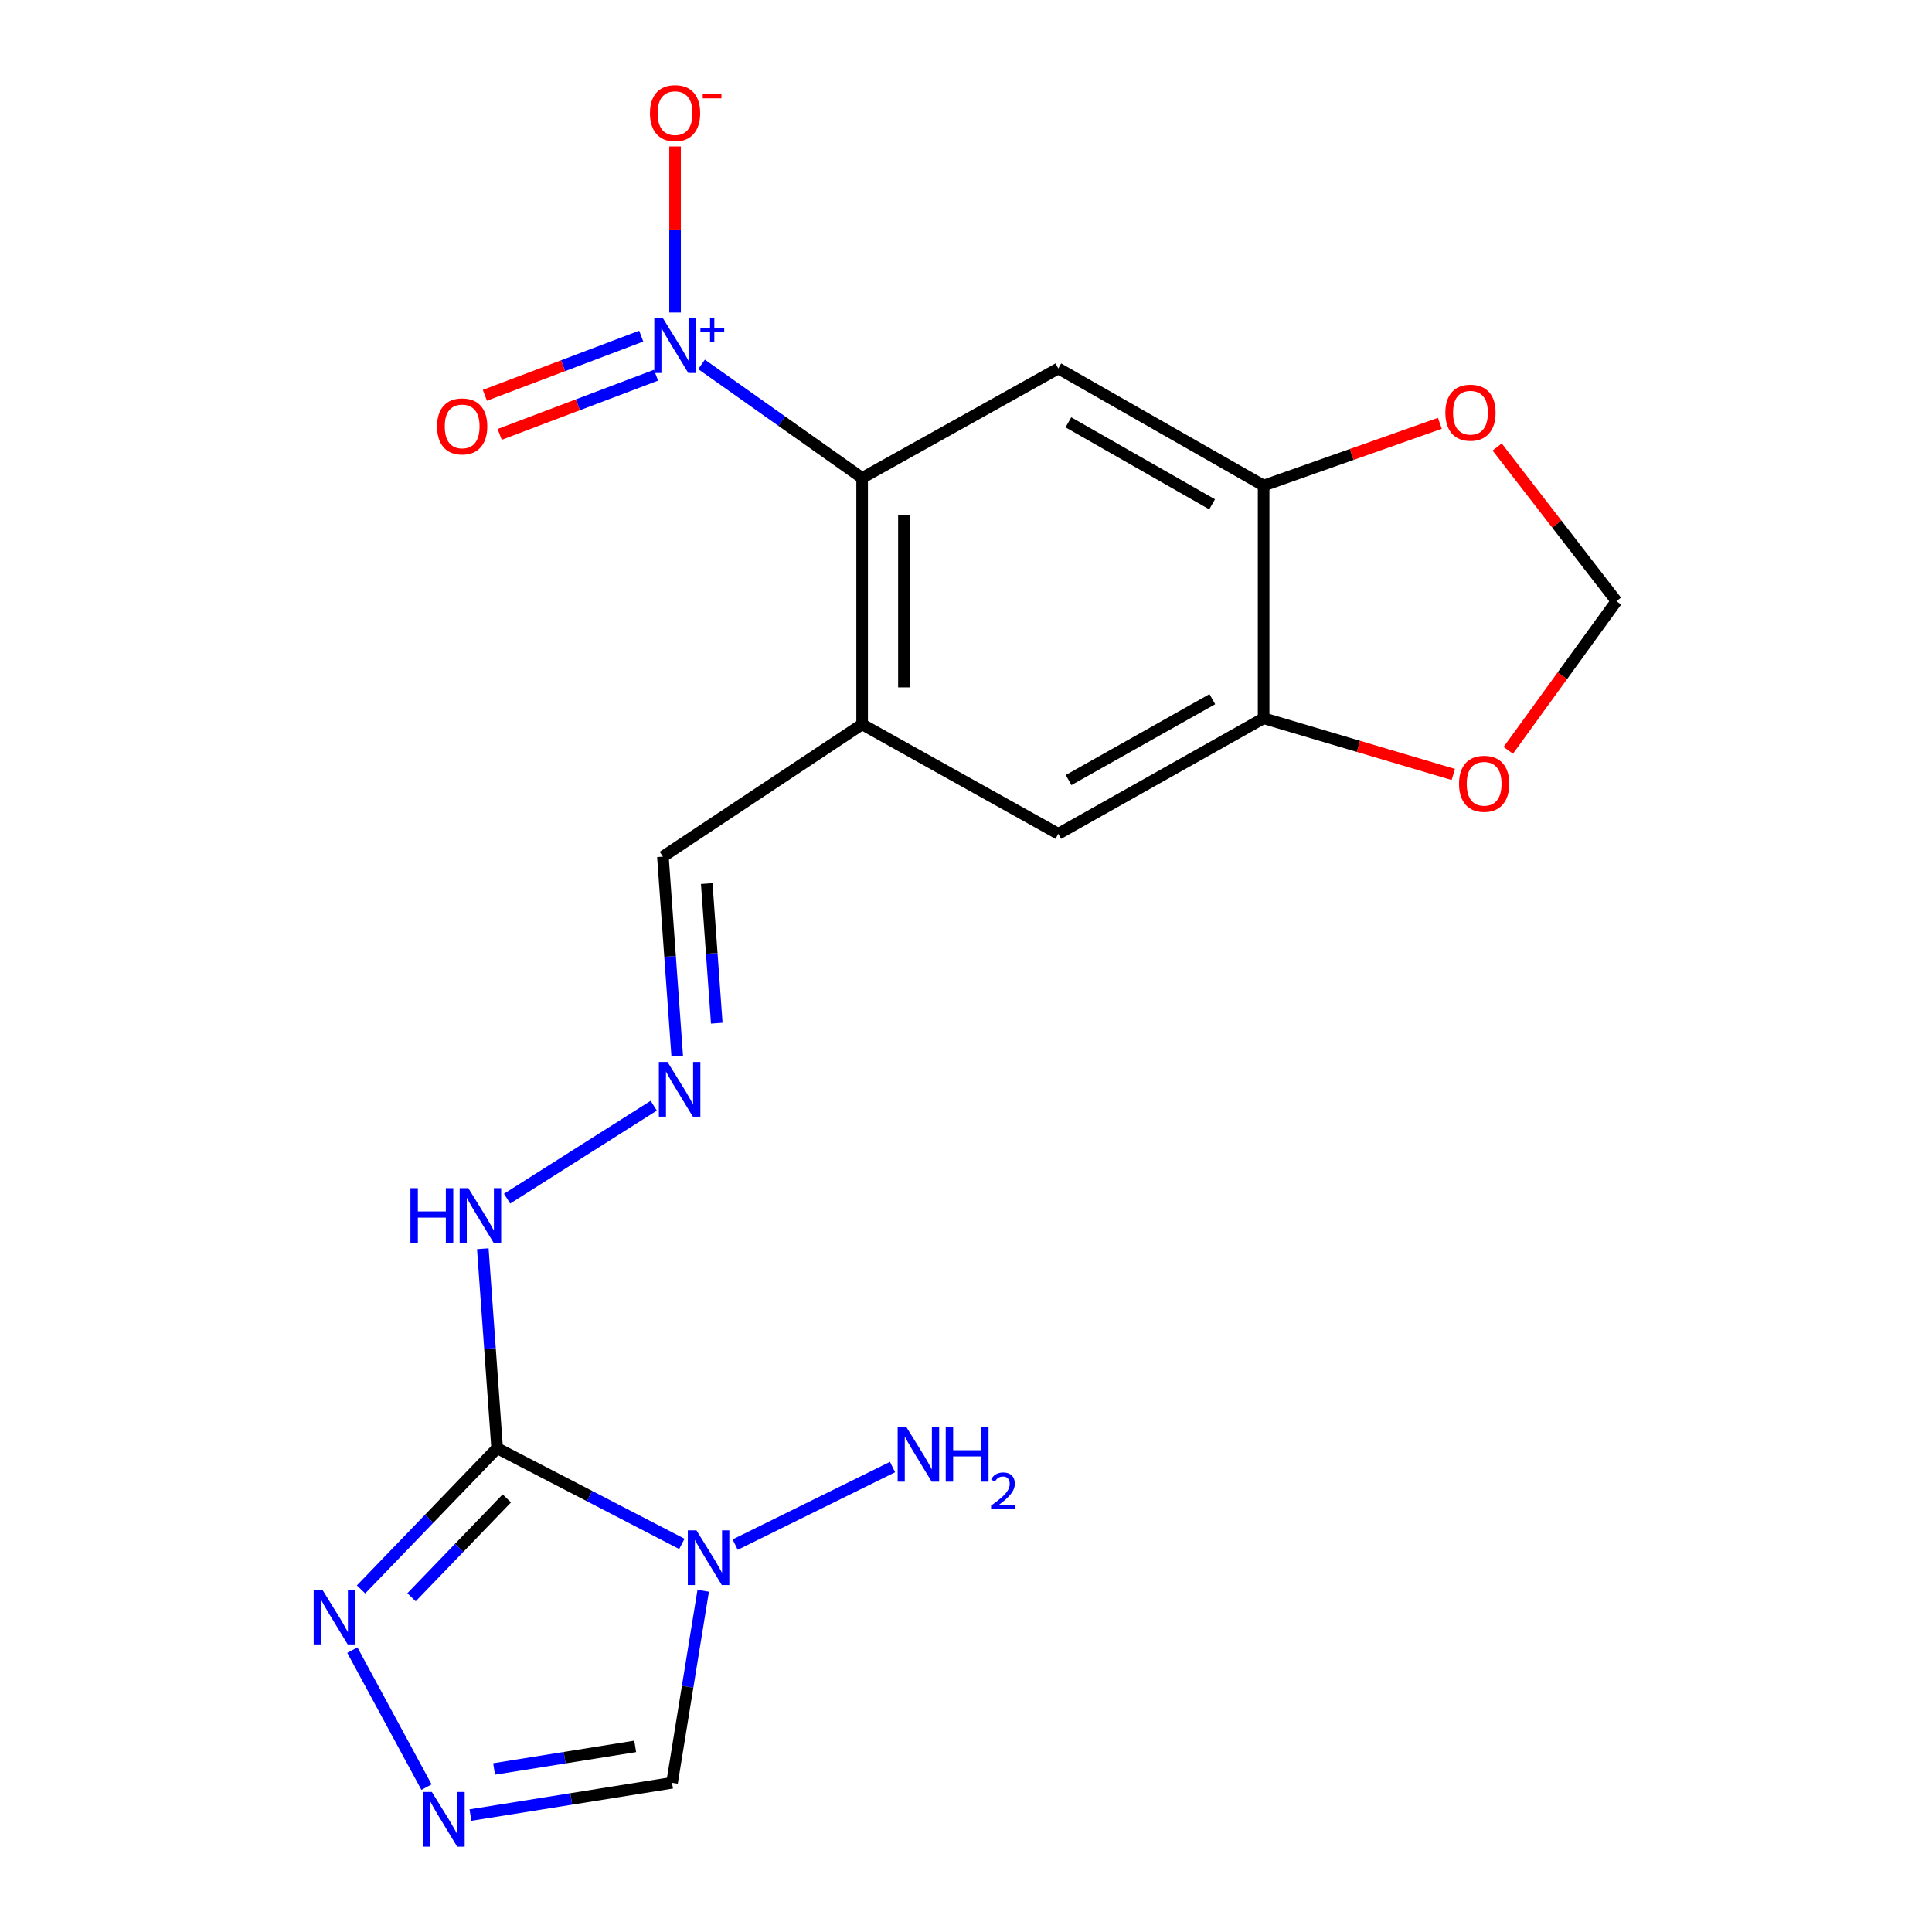 <?xml version='1.0' encoding='iso-8859-1'?>
<svg version='1.1' baseProfile='full'
              xmlns='http://www.w3.org/2000/svg'
                      xmlns:rdkit='http://www.rdkit.org/xml'
                      xmlns:xlink='http://www.w3.org/1999/xlink'
                  xml:space='preserve'
width='1000px' height='1000px' viewBox='0 0 1000 1000'>
<!-- END OF HEADER -->
<rect style='opacity:1.0;fill:#FFFFFF;stroke:none' width='1000' height='1000' x='0' y='0'> </rect>
<path class='bond-0' d='M 257.318,749.595 L 305.124,774.354' style='fill:none;fill-rule:evenodd;stroke:#000000;stroke-width:6px;stroke-linecap:butt;stroke-linejoin:miter;stroke-opacity:1' />
<path class='bond-0' d='M 305.124,774.354 L 352.93,799.112' style='fill:none;fill-rule:evenodd;stroke:#0000FF;stroke-width:6px;stroke-linecap:butt;stroke-linejoin:miter;stroke-opacity:1' />
<path class='bond-3' d='M 257.318,749.595 L 222.095,786.14' style='fill:none;fill-rule:evenodd;stroke:#000000;stroke-width:6px;stroke-linecap:butt;stroke-linejoin:miter;stroke-opacity:1' />
<path class='bond-3' d='M 222.095,786.14 L 186.873,822.684' style='fill:none;fill-rule:evenodd;stroke:#0000FF;stroke-width:6px;stroke-linecap:butt;stroke-linejoin:miter;stroke-opacity:1' />
<path class='bond-3' d='M 262.326,775.57 L 237.671,801.151' style='fill:none;fill-rule:evenodd;stroke:#000000;stroke-width:6px;stroke-linecap:butt;stroke-linejoin:miter;stroke-opacity:1' />
<path class='bond-3' d='M 237.671,801.151 L 213.015,826.733' style='fill:none;fill-rule:evenodd;stroke:#0000FF;stroke-width:6px;stroke-linecap:butt;stroke-linejoin:miter;stroke-opacity:1' />
<path class='bond-11' d='M 257.318,749.595 L 253.609,697.964' style='fill:none;fill-rule:evenodd;stroke:#000000;stroke-width:6px;stroke-linecap:butt;stroke-linejoin:miter;stroke-opacity:1' />
<path class='bond-11' d='M 253.609,697.964 L 249.9,646.333' style='fill:none;fill-rule:evenodd;stroke:#0000FF;stroke-width:6px;stroke-linecap:butt;stroke-linejoin:miter;stroke-opacity:1' />
<path class='bond-7' d='M 363.975,823.381 L 355.911,873.081' style='fill:none;fill-rule:evenodd;stroke:#0000FF;stroke-width:6px;stroke-linecap:butt;stroke-linejoin:miter;stroke-opacity:1' />
<path class='bond-7' d='M 355.911,873.081 L 347.847,922.781' style='fill:none;fill-rule:evenodd;stroke:#000000;stroke-width:6px;stroke-linecap:butt;stroke-linejoin:miter;stroke-opacity:1' />
<path class='bond-19' d='M 380.518,799.486 L 461.983,759.339' style='fill:none;fill-rule:evenodd;stroke:#0000FF;stroke-width:6px;stroke-linecap:butt;stroke-linejoin:miter;stroke-opacity:1' />
<path class='bond-1' d='M 363.114,188.607 L 404.675,218.005' style='fill:none;fill-rule:evenodd;stroke:#0000FF;stroke-width:6px;stroke-linecap:butt;stroke-linejoin:miter;stroke-opacity:1' />
<path class='bond-1' d='M 404.675,218.005 L 446.236,247.402' style='fill:none;fill-rule:evenodd;stroke:#000000;stroke-width:6px;stroke-linecap:butt;stroke-linejoin:miter;stroke-opacity:1' />
<path class='bond-13' d='M 349.409,161.742 L 349.409,118.778' style='fill:none;fill-rule:evenodd;stroke:#0000FF;stroke-width:6px;stroke-linecap:butt;stroke-linejoin:miter;stroke-opacity:1' />
<path class='bond-13' d='M 349.409,118.778 L 349.409,75.814' style='fill:none;fill-rule:evenodd;stroke:#FF0000;stroke-width:6px;stroke-linecap:butt;stroke-linejoin:miter;stroke-opacity:1' />
<path class='bond-16' d='M 331.895,173.979 L 291.432,189.296' style='fill:none;fill-rule:evenodd;stroke:#0000FF;stroke-width:6px;stroke-linecap:butt;stroke-linejoin:miter;stroke-opacity:1' />
<path class='bond-16' d='M 291.432,189.296 L 250.97,204.613' style='fill:none;fill-rule:evenodd;stroke:#FF0000;stroke-width:6px;stroke-linecap:butt;stroke-linejoin:miter;stroke-opacity:1' />
<path class='bond-16' d='M 339.553,194.209 L 299.091,209.527' style='fill:none;fill-rule:evenodd;stroke:#0000FF;stroke-width:6px;stroke-linecap:butt;stroke-linejoin:miter;stroke-opacity:1' />
<path class='bond-16' d='M 299.091,209.527 L 258.629,224.844' style='fill:none;fill-rule:evenodd;stroke:#FF0000;stroke-width:6px;stroke-linecap:butt;stroke-linejoin:miter;stroke-opacity:1' />
<path class='bond-2' d='M 446.236,247.402 L 446.236,374.909' style='fill:none;fill-rule:evenodd;stroke:#000000;stroke-width:6px;stroke-linecap:butt;stroke-linejoin:miter;stroke-opacity:1' />
<path class='bond-2' d='M 467.867,266.528 L 467.867,355.783' style='fill:none;fill-rule:evenodd;stroke:#000000;stroke-width:6px;stroke-linecap:butt;stroke-linejoin:miter;stroke-opacity:1' />
<path class='bond-5' d='M 446.236,247.402 L 547.773,190.715' style='fill:none;fill-rule:evenodd;stroke:#000000;stroke-width:6px;stroke-linecap:butt;stroke-linejoin:miter;stroke-opacity:1' />
<path class='bond-4' d='M 182.375,854.112 L 220.761,925.024' style='fill:none;fill-rule:evenodd;stroke:#0000FF;stroke-width:6px;stroke-linecap:butt;stroke-linejoin:miter;stroke-opacity:1' />
<path class='bond-20' d='M 243.503,939.476 L 295.675,931.129' style='fill:none;fill-rule:evenodd;stroke:#0000FF;stroke-width:6px;stroke-linecap:butt;stroke-linejoin:miter;stroke-opacity:1' />
<path class='bond-20' d='M 295.675,931.129 L 347.847,922.781' style='fill:none;fill-rule:evenodd;stroke:#000000;stroke-width:6px;stroke-linecap:butt;stroke-linejoin:miter;stroke-opacity:1' />
<path class='bond-20' d='M 255.737,915.612 L 292.258,909.769' style='fill:none;fill-rule:evenodd;stroke:#0000FF;stroke-width:6px;stroke-linecap:butt;stroke-linejoin:miter;stroke-opacity:1' />
<path class='bond-20' d='M 292.258,909.769 L 328.778,903.925' style='fill:none;fill-rule:evenodd;stroke:#000000;stroke-width:6px;stroke-linecap:butt;stroke-linejoin:miter;stroke-opacity:1' />
<path class='bond-21' d='M 547.773,190.715 L 654.045,251.332' style='fill:none;fill-rule:evenodd;stroke:#000000;stroke-width:6px;stroke-linecap:butt;stroke-linejoin:miter;stroke-opacity:1' />
<path class='bond-21' d='M 552.996,218.597 L 627.386,261.029' style='fill:none;fill-rule:evenodd;stroke:#000000;stroke-width:6px;stroke-linecap:butt;stroke-linejoin:miter;stroke-opacity:1' />
<path class='bond-6' d='M 446.236,374.909 L 343.112,443.398' style='fill:none;fill-rule:evenodd;stroke:#000000;stroke-width:6px;stroke-linecap:butt;stroke-linejoin:miter;stroke-opacity:1' />
<path class='bond-10' d='M 446.236,374.909 L 547.773,431.584' style='fill:none;fill-rule:evenodd;stroke:#000000;stroke-width:6px;stroke-linecap:butt;stroke-linejoin:miter;stroke-opacity:1' />
<path class='bond-8' d='M 654.045,251.332 L 654.045,371.76' style='fill:none;fill-rule:evenodd;stroke:#000000;stroke-width:6px;stroke-linecap:butt;stroke-linejoin:miter;stroke-opacity:1' />
<path class='bond-14' d='M 654.045,251.332 L 699.658,235.224' style='fill:none;fill-rule:evenodd;stroke:#000000;stroke-width:6px;stroke-linecap:butt;stroke-linejoin:miter;stroke-opacity:1' />
<path class='bond-14' d='M 699.658,235.224 L 745.271,219.117' style='fill:none;fill-rule:evenodd;stroke:#FF0000;stroke-width:6px;stroke-linecap:butt;stroke-linejoin:miter;stroke-opacity:1' />
<path class='bond-9' d='M 654.045,371.76 L 547.773,431.584' style='fill:none;fill-rule:evenodd;stroke:#000000;stroke-width:6px;stroke-linecap:butt;stroke-linejoin:miter;stroke-opacity:1' />
<path class='bond-9' d='M 627.493,361.884 L 553.102,403.76' style='fill:none;fill-rule:evenodd;stroke:#000000;stroke-width:6px;stroke-linecap:butt;stroke-linejoin:miter;stroke-opacity:1' />
<path class='bond-15' d='M 654.045,371.76 L 703.128,386.313' style='fill:none;fill-rule:evenodd;stroke:#000000;stroke-width:6px;stroke-linecap:butt;stroke-linejoin:miter;stroke-opacity:1' />
<path class='bond-15' d='M 703.128,386.313 L 752.212,400.865' style='fill:none;fill-rule:evenodd;stroke:#FF0000;stroke-width:6px;stroke-linecap:butt;stroke-linejoin:miter;stroke-opacity:1' />
<path class='bond-12' d='M 262.457,620.415 L 338.382,572.306' style='fill:none;fill-rule:evenodd;stroke:#0000FF;stroke-width:6px;stroke-linecap:butt;stroke-linejoin:miter;stroke-opacity:1' />
<path class='bond-18' d='M 350.531,546.648 L 346.821,495.023' style='fill:none;fill-rule:evenodd;stroke:#0000FF;stroke-width:6px;stroke-linecap:butt;stroke-linejoin:miter;stroke-opacity:1' />
<path class='bond-18' d='M 346.821,495.023 L 343.112,443.398' style='fill:none;fill-rule:evenodd;stroke:#000000;stroke-width:6px;stroke-linecap:butt;stroke-linejoin:miter;stroke-opacity:1' />
<path class='bond-18' d='M 370.994,529.61 L 368.398,493.472' style='fill:none;fill-rule:evenodd;stroke:#0000FF;stroke-width:6px;stroke-linecap:butt;stroke-linejoin:miter;stroke-opacity:1' />
<path class='bond-18' d='M 368.398,493.472 L 365.801,457.335' style='fill:none;fill-rule:evenodd;stroke:#000000;stroke-width:6px;stroke-linecap:butt;stroke-linejoin:miter;stroke-opacity:1' />
<path class='bond-22' d='M 774.921,231.37 L 805.793,271.263' style='fill:none;fill-rule:evenodd;stroke:#FF0000;stroke-width:6px;stroke-linecap:butt;stroke-linejoin:miter;stroke-opacity:1' />
<path class='bond-22' d='M 805.793,271.263 L 836.665,311.155' style='fill:none;fill-rule:evenodd;stroke:#000000;stroke-width:6px;stroke-linecap:butt;stroke-linejoin:miter;stroke-opacity:1' />
<path class='bond-17' d='M 780.685,388.366 L 808.675,349.76' style='fill:none;fill-rule:evenodd;stroke:#FF0000;stroke-width:6px;stroke-linecap:butt;stroke-linejoin:miter;stroke-opacity:1' />
<path class='bond-17' d='M 808.675,349.76 L 836.665,311.155' style='fill:none;fill-rule:evenodd;stroke:#000000;stroke-width:6px;stroke-linecap:butt;stroke-linejoin:miter;stroke-opacity:1' />
<path  class='atom-1' d='M 360.491 792.11
L 369.771 807.11
Q 370.691 808.59, 372.171 811.27
Q 373.651 813.95, 373.731 814.11
L 373.731 792.11
L 377.491 792.11
L 377.491 820.43
L 373.611 820.43
L 363.651 804.03
Q 362.491 802.11, 361.251 799.91
Q 360.051 797.71, 359.691 797.03
L 359.691 820.43
L 356.011 820.43
L 356.011 792.11
L 360.491 792.11
' fill='#0000FF'/>
<path  class='atom-2' d='M 343.149 164.753
L 352.429 179.753
Q 353.349 181.233, 354.829 183.913
Q 356.309 186.593, 356.389 186.753
L 356.389 164.753
L 360.149 164.753
L 360.149 193.073
L 356.269 193.073
L 346.309 176.673
Q 345.149 174.753, 343.909 172.553
Q 342.709 170.353, 342.349 169.673
L 342.349 193.073
L 338.669 193.073
L 338.669 164.753
L 343.149 164.753
' fill='#0000FF'/>
<path  class='atom-2' d='M 362.525 169.858
L 367.515 169.858
L 367.515 164.604
L 369.733 164.604
L 369.733 169.858
L 374.854 169.858
L 374.854 171.759
L 369.733 171.759
L 369.733 177.039
L 367.515 177.039
L 367.515 171.759
L 362.525 171.759
L 362.525 169.858
' fill='#0000FF'/>
<path  class='atom-4' d='M 166.839 822.815
L 176.119 837.815
Q 177.039 839.295, 178.519 841.975
Q 179.999 844.655, 180.079 844.815
L 180.079 822.815
L 183.839 822.815
L 183.839 851.135
L 179.959 851.135
L 169.999 834.735
Q 168.839 832.815, 167.599 830.615
Q 166.399 828.415, 166.039 827.735
L 166.039 851.135
L 162.359 851.135
L 162.359 822.815
L 166.839 822.815
' fill='#0000FF'/>
<path  class='atom-5' d='M 223.514 927.513
L 232.794 942.513
Q 233.714 943.993, 235.194 946.673
Q 236.674 949.353, 236.754 949.513
L 236.754 927.513
L 240.514 927.513
L 240.514 955.833
L 236.634 955.833
L 226.674 939.433
Q 225.514 937.513, 224.274 935.313
Q 223.074 933.113, 222.714 932.433
L 222.714 955.833
L 219.034 955.833
L 219.034 927.513
L 223.514 927.513
' fill='#0000FF'/>
<path  class='atom-12' d='M 212.446 614.994
L 216.286 614.994
L 216.286 627.034
L 230.766 627.034
L 230.766 614.994
L 234.606 614.994
L 234.606 643.314
L 230.766 643.314
L 230.766 630.234
L 216.286 630.234
L 216.286 643.314
L 212.446 643.314
L 212.446 614.994
' fill='#0000FF'/>
<path  class='atom-12' d='M 242.406 614.994
L 251.686 629.994
Q 252.606 631.474, 254.086 634.154
Q 255.566 636.834, 255.646 636.994
L 255.646 614.994
L 259.406 614.994
L 259.406 643.314
L 255.526 643.314
L 245.566 626.914
Q 244.406 624.994, 243.166 622.794
Q 241.966 620.594, 241.606 619.914
L 241.606 643.314
L 237.926 643.314
L 237.926 614.994
L 242.406 614.994
' fill='#0000FF'/>
<path  class='atom-13' d='M 345.505 549.666
L 354.785 564.666
Q 355.705 566.146, 357.185 568.826
Q 358.665 571.506, 358.745 571.666
L 358.745 549.666
L 362.505 549.666
L 362.505 577.986
L 358.625 577.986
L 348.665 561.586
Q 347.505 559.666, 346.265 557.466
Q 345.065 555.266, 344.705 554.586
L 344.705 577.986
L 341.025 577.986
L 341.025 549.666
L 345.505 549.666
' fill='#0000FF'/>
<path  class='atom-14' d='M 336.409 58.552
Q 336.409 51.752, 339.769 47.952
Q 343.129 44.152, 349.409 44.152
Q 355.689 44.152, 359.049 47.952
Q 362.409 51.752, 362.409 58.552
Q 362.409 65.432, 359.009 69.352
Q 355.609 73.232, 349.409 73.232
Q 343.169 73.232, 339.769 69.352
Q 336.409 65.472, 336.409 58.552
M 349.409 70.032
Q 353.729 70.032, 356.049 67.152
Q 358.409 64.232, 358.409 58.552
Q 358.409 52.992, 356.049 50.192
Q 353.729 47.352, 349.409 47.352
Q 345.089 47.352, 342.729 50.152
Q 340.409 52.952, 340.409 58.552
Q 340.409 64.272, 342.729 67.152
Q 345.089 70.032, 349.409 70.032
' fill='#FF0000'/>
<path  class='atom-14' d='M 363.729 48.775
L 373.418 48.775
L 373.418 50.887
L 363.729 50.887
L 363.729 48.775
' fill='#FF0000'/>
<path  class='atom-15' d='M 748.11 213.604
Q 748.11 206.804, 751.47 203.004
Q 754.83 199.204, 761.11 199.204
Q 767.39 199.204, 770.75 203.004
Q 774.11 206.804, 774.11 213.604
Q 774.11 220.484, 770.71 224.404
Q 767.31 228.284, 761.11 228.284
Q 754.87 228.284, 751.47 224.404
Q 748.11 220.524, 748.11 213.604
M 761.11 225.084
Q 765.43 225.084, 767.75 222.204
Q 770.11 219.284, 770.11 213.604
Q 770.11 208.044, 767.75 205.244
Q 765.43 202.404, 761.11 202.404
Q 756.79 202.404, 754.43 205.204
Q 752.11 208.004, 752.11 213.604
Q 752.11 219.324, 754.43 222.204
Q 756.79 225.084, 761.11 225.084
' fill='#FF0000'/>
<path  class='atom-16' d='M 755.188 405.682
Q 755.188 398.882, 758.548 395.082
Q 761.908 391.282, 768.188 391.282
Q 774.468 391.282, 777.828 395.082
Q 781.188 398.882, 781.188 405.682
Q 781.188 412.562, 777.788 416.482
Q 774.388 420.362, 768.188 420.362
Q 761.948 420.362, 758.548 416.482
Q 755.188 412.602, 755.188 405.682
M 768.188 417.162
Q 772.508 417.162, 774.828 414.282
Q 777.188 411.362, 777.188 405.682
Q 777.188 400.122, 774.828 397.322
Q 772.508 394.482, 768.188 394.482
Q 763.868 394.482, 761.508 397.282
Q 759.188 400.082, 759.188 405.682
Q 759.188 411.402, 761.508 414.282
Q 763.868 417.162, 768.188 417.162
' fill='#FF0000'/>
<path  class='atom-17' d='M 226.22 220.706
Q 226.22 213.906, 229.58 210.106
Q 232.94 206.306, 239.22 206.306
Q 245.5 206.306, 248.86 210.106
Q 252.22 213.906, 252.22 220.706
Q 252.22 227.586, 248.82 231.506
Q 245.42 235.386, 239.22 235.386
Q 232.98 235.386, 229.58 231.506
Q 226.22 227.626, 226.22 220.706
M 239.22 232.186
Q 243.54 232.186, 245.86 229.306
Q 248.22 226.386, 248.22 220.706
Q 248.22 215.146, 245.86 212.346
Q 243.54 209.506, 239.22 209.506
Q 234.9 209.506, 232.54 212.306
Q 230.22 215.106, 230.22 220.706
Q 230.22 226.426, 232.54 229.306
Q 234.9 232.186, 239.22 232.186
' fill='#FF0000'/>
<path  class='atom-20' d='M 469.106 738.584
L 478.386 753.584
Q 479.306 755.064, 480.786 757.744
Q 482.266 760.424, 482.346 760.584
L 482.346 738.584
L 486.106 738.584
L 486.106 766.904
L 482.226 766.904
L 472.266 750.504
Q 471.106 748.584, 469.866 746.384
Q 468.666 744.184, 468.306 743.504
L 468.306 766.904
L 464.626 766.904
L 464.626 738.584
L 469.106 738.584
' fill='#0000FF'/>
<path  class='atom-20' d='M 489.506 738.584
L 493.346 738.584
L 493.346 750.624
L 507.826 750.624
L 507.826 738.584
L 511.666 738.584
L 511.666 766.904
L 507.826 766.904
L 507.826 753.824
L 493.346 753.824
L 493.346 766.904
L 489.506 766.904
L 489.506 738.584
' fill='#0000FF'/>
<path  class='atom-20' d='M 513.039 765.91
Q 513.726 764.141, 515.362 763.164
Q 516.999 762.161, 519.27 762.161
Q 522.094 762.161, 523.678 763.692
Q 525.262 765.224, 525.262 767.943
Q 525.262 770.715, 523.203 773.302
Q 521.17 775.889, 516.946 778.952
L 525.579 778.952
L 525.579 781.064
L 512.986 781.064
L 512.986 779.295
Q 516.471 776.813, 518.53 774.965
Q 520.616 773.117, 521.619 771.454
Q 522.622 769.791, 522.622 768.075
Q 522.622 766.28, 521.725 765.276
Q 520.827 764.273, 519.27 764.273
Q 517.765 764.273, 516.762 764.88
Q 515.758 765.488, 515.046 766.834
L 513.039 765.91
' fill='#0000FF'/>
</svg>
